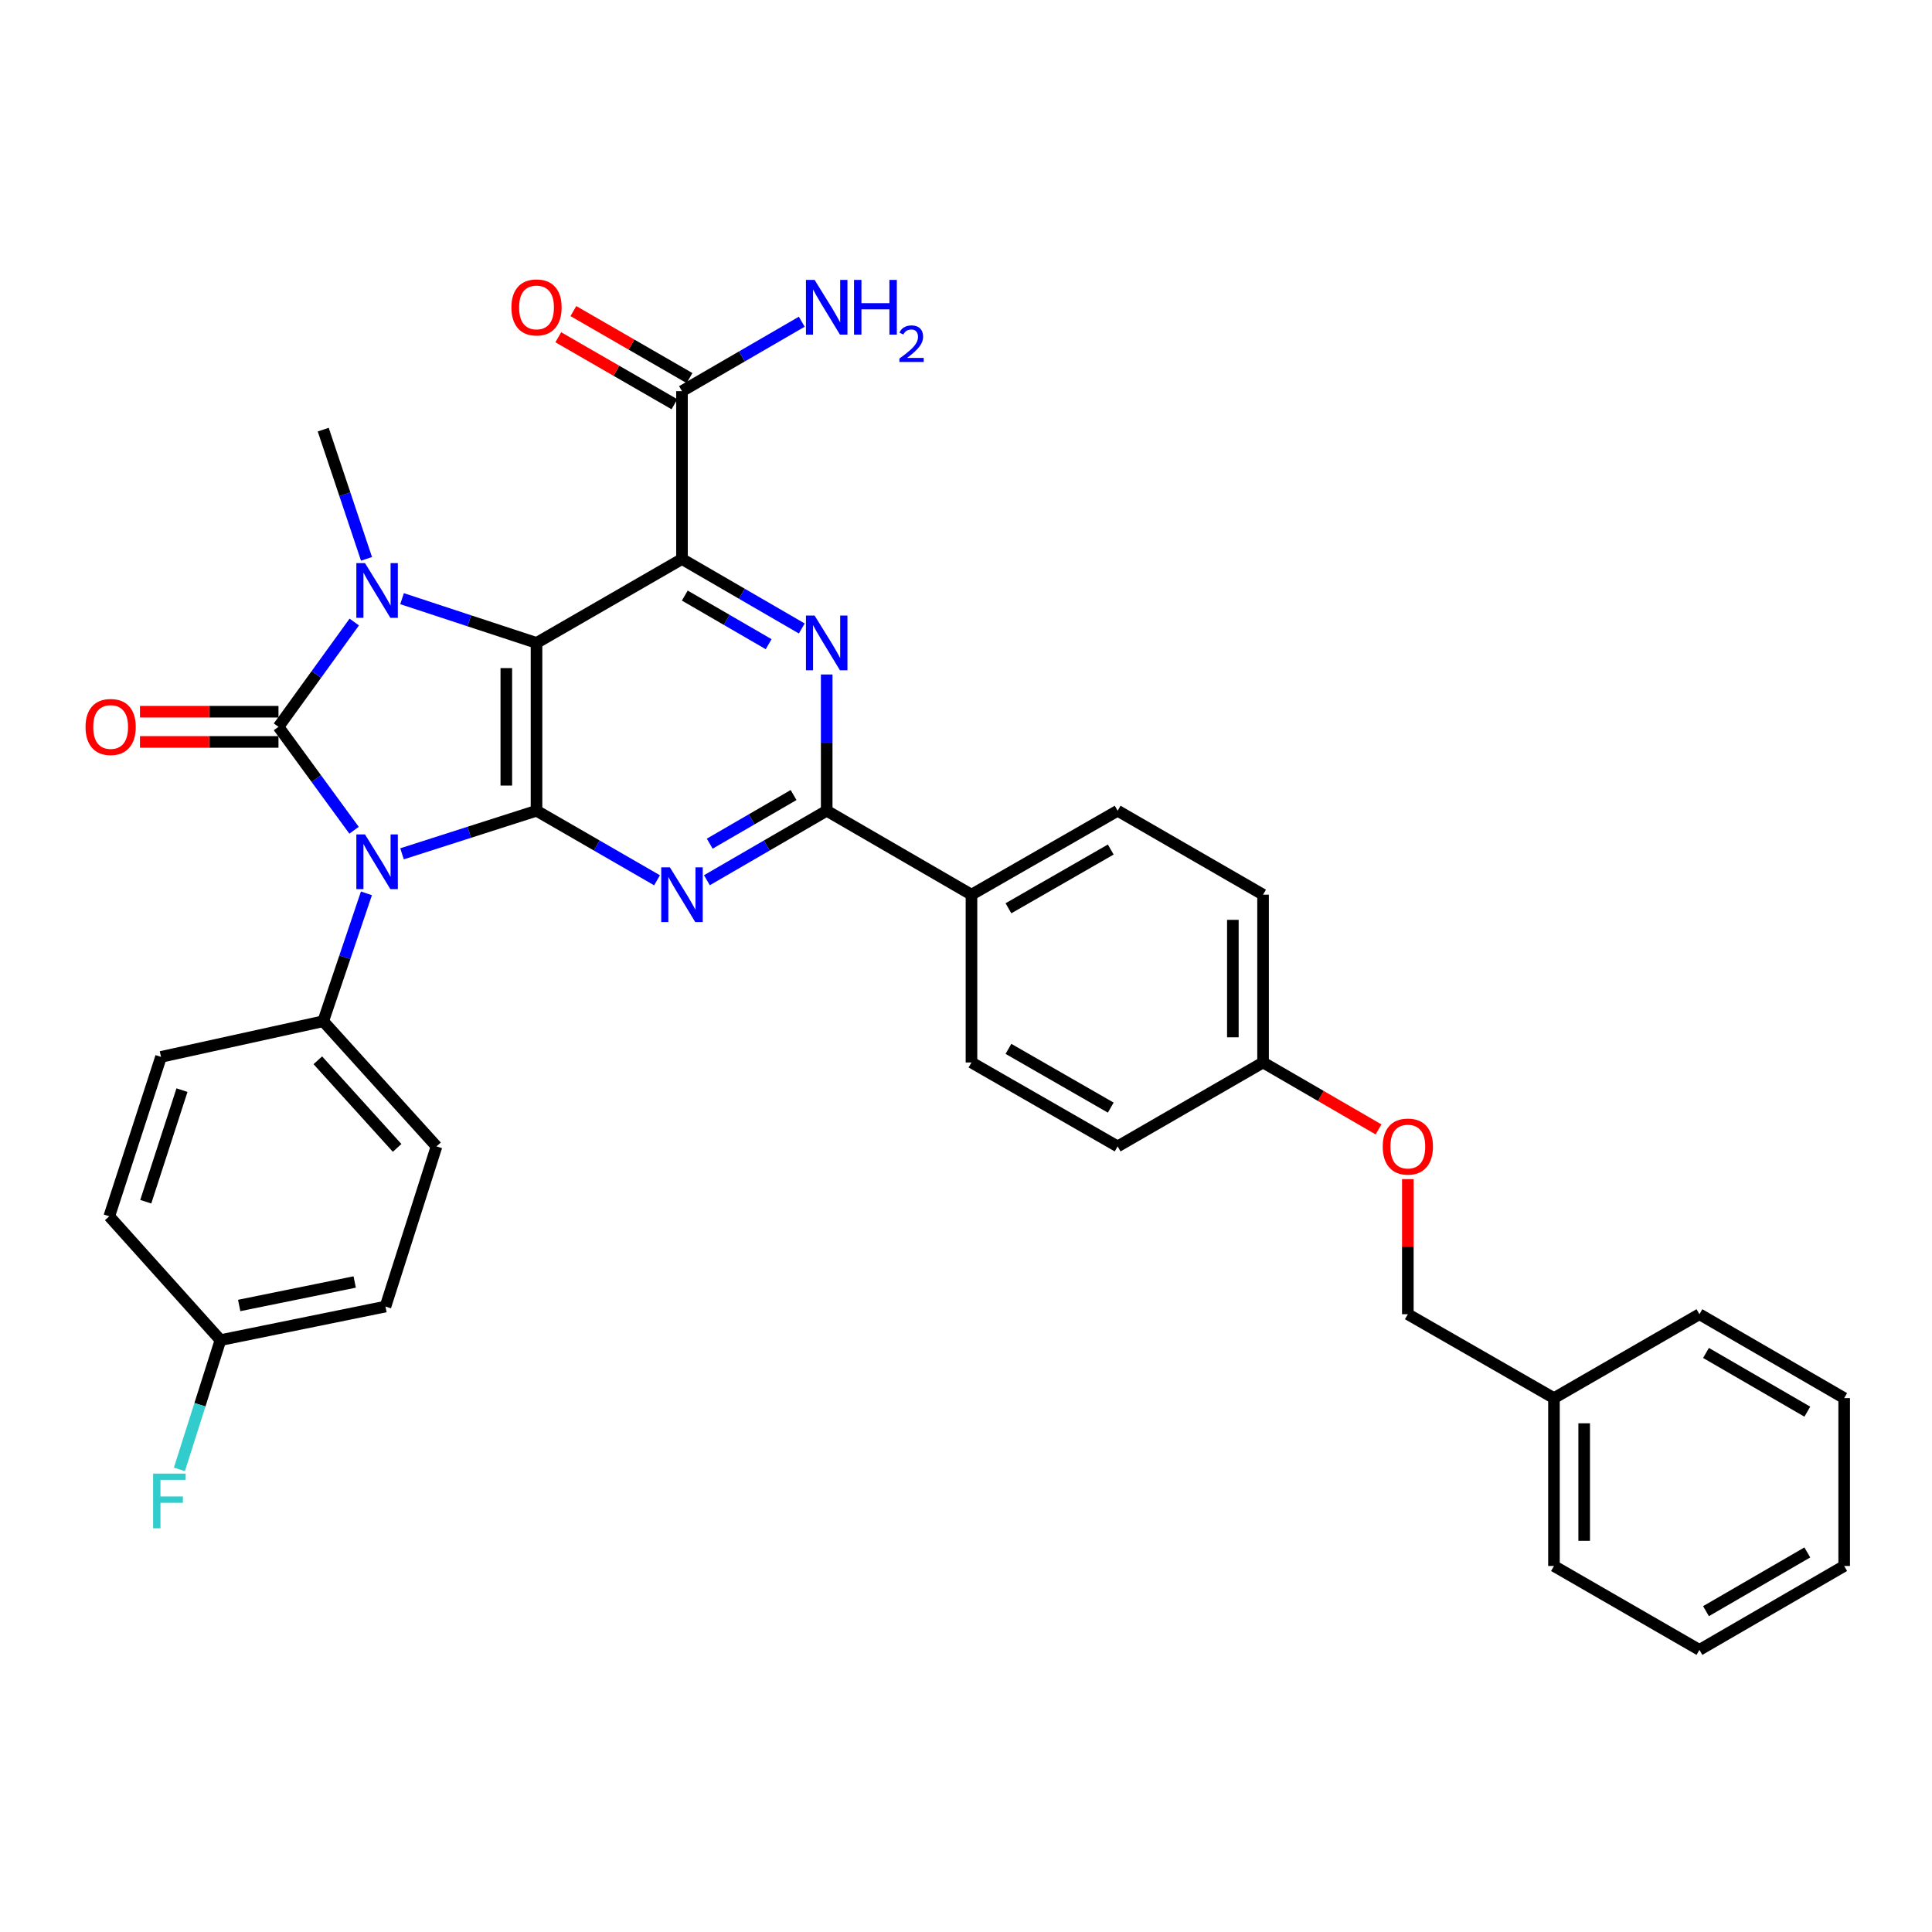 <?xml version='1.0' encoding='iso-8859-1'?>
<svg version='1.1' baseProfile='full'
              xmlns='http://www.w3.org/2000/svg'
                      xmlns:rdkit='http://www.rdkit.org/xml'
                      xmlns:xlink='http://www.w3.org/1999/xlink'
                  xml:space='preserve'
width='1000px' height='1000px' viewBox='0 0 1000 1000'>
<!-- END OF HEADER -->
<rect style='opacity:1.0;fill:#FFFFFF;stroke:none' width='1000' height='1000' x='0' y='0'> </rect>
<path class='bond-0' d='M 183.258,429.741 L 163.699,402.973' style='fill:none;fill-rule:evenodd;stroke:#0000FF;stroke-width:6px;stroke-linecap:butt;stroke-linejoin:miter;stroke-opacity:1' />
<path class='bond-0' d='M 163.699,402.973 L 144.14,376.204' style='fill:none;fill-rule:evenodd;stroke:#000000;stroke-width:6px;stroke-linecap:butt;stroke-linejoin:miter;stroke-opacity:1' />
<path class='bond-2' d='M 208.091,441.931 L 242.897,430.785' style='fill:none;fill-rule:evenodd;stroke:#0000FF;stroke-width:6px;stroke-linecap:butt;stroke-linejoin:miter;stroke-opacity:1' />
<path class='bond-2' d='M 242.897,430.785 L 277.702,419.639' style='fill:none;fill-rule:evenodd;stroke:#000000;stroke-width:6px;stroke-linecap:butt;stroke-linejoin:miter;stroke-opacity:1' />
<path class='bond-9' d='M 189.664,462.402 L 178.482,495.496' style='fill:none;fill-rule:evenodd;stroke:#0000FF;stroke-width:6px;stroke-linecap:butt;stroke-linejoin:miter;stroke-opacity:1' />
<path class='bond-9' d='M 178.482,495.496 L 167.3,528.59' style='fill:none;fill-rule:evenodd;stroke:#000000;stroke-width:6px;stroke-linecap:butt;stroke-linejoin:miter;stroke-opacity:1' />
<path class='bond-3' d='M 144.14,376.204 L 163.755,349.082' style='fill:none;fill-rule:evenodd;stroke:#000000;stroke-width:6px;stroke-linecap:butt;stroke-linejoin:miter;stroke-opacity:1' />
<path class='bond-3' d='M 163.755,349.082 L 183.369,321.96' style='fill:none;fill-rule:evenodd;stroke:#0000FF;stroke-width:6px;stroke-linecap:butt;stroke-linejoin:miter;stroke-opacity:1' />
<path class='bond-10' d='M 144.14,368.386 L 108.291,368.386' style='fill:none;fill-rule:evenodd;stroke:#000000;stroke-width:6px;stroke-linecap:butt;stroke-linejoin:miter;stroke-opacity:1' />
<path class='bond-10' d='M 108.291,368.386 L 72.443,368.386' style='fill:none;fill-rule:evenodd;stroke:#FF0000;stroke-width:6px;stroke-linecap:butt;stroke-linejoin:miter;stroke-opacity:1' />
<path class='bond-10' d='M 144.14,384.022 L 108.291,384.022' style='fill:none;fill-rule:evenodd;stroke:#000000;stroke-width:6px;stroke-linecap:butt;stroke-linejoin:miter;stroke-opacity:1' />
<path class='bond-10' d='M 108.291,384.022 L 72.443,384.022' style='fill:none;fill-rule:evenodd;stroke:#FF0000;stroke-width:6px;stroke-linecap:butt;stroke-linejoin:miter;stroke-opacity:1' />
<path class='bond-1' d='M 277.702,332.778 L 277.702,419.639' style='fill:none;fill-rule:evenodd;stroke:#000000;stroke-width:6px;stroke-linecap:butt;stroke-linejoin:miter;stroke-opacity:1' />
<path class='bond-1' d='M 262.066,345.807 L 262.066,406.61' style='fill:none;fill-rule:evenodd;stroke:#000000;stroke-width:6px;stroke-linecap:butt;stroke-linejoin:miter;stroke-opacity:1' />
<path class='bond-4' d='M 277.702,332.778 L 352.992,289.352' style='fill:none;fill-rule:evenodd;stroke:#000000;stroke-width:6px;stroke-linecap:butt;stroke-linejoin:miter;stroke-opacity:1' />
<path class='bond-34' d='M 277.702,332.778 L 242.899,321.325' style='fill:none;fill-rule:evenodd;stroke:#000000;stroke-width:6px;stroke-linecap:butt;stroke-linejoin:miter;stroke-opacity:1' />
<path class='bond-34' d='M 242.899,321.325 L 208.097,309.872' style='fill:none;fill-rule:evenodd;stroke:#0000FF;stroke-width:6px;stroke-linecap:butt;stroke-linejoin:miter;stroke-opacity:1' />
<path class='bond-5' d='M 277.702,419.639 L 308.89,437.635' style='fill:none;fill-rule:evenodd;stroke:#000000;stroke-width:6px;stroke-linecap:butt;stroke-linejoin:miter;stroke-opacity:1' />
<path class='bond-5' d='M 308.89,437.635 L 340.079,455.631' style='fill:none;fill-rule:evenodd;stroke:#0000FF;stroke-width:6px;stroke-linecap:butt;stroke-linejoin:miter;stroke-opacity:1' />
<path class='bond-15' d='M 189.706,289.268 L 178.503,255.822' style='fill:none;fill-rule:evenodd;stroke:#0000FF;stroke-width:6px;stroke-linecap:butt;stroke-linejoin:miter;stroke-opacity:1' />
<path class='bond-15' d='M 178.503,255.822 L 167.3,222.375' style='fill:none;fill-rule:evenodd;stroke:#000000;stroke-width:6px;stroke-linecap:butt;stroke-linejoin:miter;stroke-opacity:1' />
<path class='bond-8' d='M 352.992,289.352 L 352.992,202.465' style='fill:none;fill-rule:evenodd;stroke:#000000;stroke-width:6px;stroke-linecap:butt;stroke-linejoin:miter;stroke-opacity:1' />
<path class='bond-36' d='M 352.992,289.352 L 383.993,307.324' style='fill:none;fill-rule:evenodd;stroke:#000000;stroke-width:6px;stroke-linecap:butt;stroke-linejoin:miter;stroke-opacity:1' />
<path class='bond-36' d='M 383.993,307.324 L 414.995,325.297' style='fill:none;fill-rule:evenodd;stroke:#0000FF;stroke-width:6px;stroke-linecap:butt;stroke-linejoin:miter;stroke-opacity:1' />
<path class='bond-36' d='M 354.45,308.271 L 376.151,320.852' style='fill:none;fill-rule:evenodd;stroke:#000000;stroke-width:6px;stroke-linecap:butt;stroke-linejoin:miter;stroke-opacity:1' />
<path class='bond-36' d='M 376.151,320.852 L 397.852,333.433' style='fill:none;fill-rule:evenodd;stroke:#0000FF;stroke-width:6px;stroke-linecap:butt;stroke-linejoin:miter;stroke-opacity:1' />
<path class='bond-7' d='M 365.897,455.598 L 396.898,437.618' style='fill:none;fill-rule:evenodd;stroke:#0000FF;stroke-width:6px;stroke-linecap:butt;stroke-linejoin:miter;stroke-opacity:1' />
<path class='bond-7' d='M 396.898,437.618 L 427.899,419.639' style='fill:none;fill-rule:evenodd;stroke:#000000;stroke-width:6px;stroke-linecap:butt;stroke-linejoin:miter;stroke-opacity:1' />
<path class='bond-7' d='M 367.352,436.678 L 389.053,424.092' style='fill:none;fill-rule:evenodd;stroke:#0000FF;stroke-width:6px;stroke-linecap:butt;stroke-linejoin:miter;stroke-opacity:1' />
<path class='bond-7' d='M 389.053,424.092 L 410.754,411.506' style='fill:none;fill-rule:evenodd;stroke:#000000;stroke-width:6px;stroke-linecap:butt;stroke-linejoin:miter;stroke-opacity:1' />
<path class='bond-6' d='M 427.899,349.109 L 427.899,384.374' style='fill:none;fill-rule:evenodd;stroke:#0000FF;stroke-width:6px;stroke-linecap:butt;stroke-linejoin:miter;stroke-opacity:1' />
<path class='bond-6' d='M 427.899,384.374 L 427.899,419.639' style='fill:none;fill-rule:evenodd;stroke:#000000;stroke-width:6px;stroke-linecap:butt;stroke-linejoin:miter;stroke-opacity:1' />
<path class='bond-11' d='M 427.899,419.639 L 502.833,463.082' style='fill:none;fill-rule:evenodd;stroke:#000000;stroke-width:6px;stroke-linecap:butt;stroke-linejoin:miter;stroke-opacity:1' />
<path class='bond-12' d='M 356.898,195.693 L 326.84,178.355' style='fill:none;fill-rule:evenodd;stroke:#000000;stroke-width:6px;stroke-linecap:butt;stroke-linejoin:miter;stroke-opacity:1' />
<path class='bond-12' d='M 326.84,178.355 L 296.781,161.018' style='fill:none;fill-rule:evenodd;stroke:#FF0000;stroke-width:6px;stroke-linecap:butt;stroke-linejoin:miter;stroke-opacity:1' />
<path class='bond-12' d='M 349.086,209.237 L 319.027,191.9' style='fill:none;fill-rule:evenodd;stroke:#000000;stroke-width:6px;stroke-linecap:butt;stroke-linejoin:miter;stroke-opacity:1' />
<path class='bond-12' d='M 319.027,191.9 L 288.969,174.563' style='fill:none;fill-rule:evenodd;stroke:#FF0000;stroke-width:6px;stroke-linecap:butt;stroke-linejoin:miter;stroke-opacity:1' />
<path class='bond-18' d='M 352.992,202.465 L 383.993,184.493' style='fill:none;fill-rule:evenodd;stroke:#000000;stroke-width:6px;stroke-linecap:butt;stroke-linejoin:miter;stroke-opacity:1' />
<path class='bond-18' d='M 383.993,184.493 L 414.995,166.52' style='fill:none;fill-rule:evenodd;stroke:#0000FF;stroke-width:6px;stroke-linecap:butt;stroke-linejoin:miter;stroke-opacity:1' />
<path class='bond-13' d='M 167.3,528.59 L 225.937,593.378' style='fill:none;fill-rule:evenodd;stroke:#000000;stroke-width:6px;stroke-linecap:butt;stroke-linejoin:miter;stroke-opacity:1' />
<path class='bond-13' d='M 164.502,548.801 L 205.548,594.152' style='fill:none;fill-rule:evenodd;stroke:#000000;stroke-width:6px;stroke-linecap:butt;stroke-linejoin:miter;stroke-opacity:1' />
<path class='bond-14' d='M 167.3,528.59 L 83.34,547.041' style='fill:none;fill-rule:evenodd;stroke:#000000;stroke-width:6px;stroke-linecap:butt;stroke-linejoin:miter;stroke-opacity:1' />
<path class='bond-16' d='M 502.833,463.082 L 578.488,419.639' style='fill:none;fill-rule:evenodd;stroke:#000000;stroke-width:6px;stroke-linecap:butt;stroke-linejoin:miter;stroke-opacity:1' />
<path class='bond-16' d='M 521.968,470.125 L 574.926,439.715' style='fill:none;fill-rule:evenodd;stroke:#000000;stroke-width:6px;stroke-linecap:butt;stroke-linejoin:miter;stroke-opacity:1' />
<path class='bond-17' d='M 502.833,463.082 L 502.833,549.934' style='fill:none;fill-rule:evenodd;stroke:#000000;stroke-width:6px;stroke-linecap:butt;stroke-linejoin:miter;stroke-opacity:1' />
<path class='bond-26' d='M 225.937,593.378 L 199.52,676.268' style='fill:none;fill-rule:evenodd;stroke:#000000;stroke-width:6px;stroke-linecap:butt;stroke-linejoin:miter;stroke-opacity:1' />
<path class='bond-25' d='M 83.34,547.041 L 56.559,629.559' style='fill:none;fill-rule:evenodd;stroke:#000000;stroke-width:6px;stroke-linecap:butt;stroke-linejoin:miter;stroke-opacity:1' />
<path class='bond-25' d='M 94.196,564.246 L 75.449,622.008' style='fill:none;fill-rule:evenodd;stroke:#000000;stroke-width:6px;stroke-linecap:butt;stroke-linejoin:miter;stroke-opacity:1' />
<path class='bond-24' d='M 578.488,419.639 L 653.76,463.082' style='fill:none;fill-rule:evenodd;stroke:#000000;stroke-width:6px;stroke-linecap:butt;stroke-linejoin:miter;stroke-opacity:1' />
<path class='bond-23' d='M 502.833,549.934 L 578.488,593.378' style='fill:none;fill-rule:evenodd;stroke:#000000;stroke-width:6px;stroke-linecap:butt;stroke-linejoin:miter;stroke-opacity:1' />
<path class='bond-23' d='M 521.968,542.891 L 574.926,573.301' style='fill:none;fill-rule:evenodd;stroke:#000000;stroke-width:6px;stroke-linecap:butt;stroke-linejoin:miter;stroke-opacity:1' />
<path class='bond-19' d='M 713.528,584.585 L 683.644,567.26' style='fill:none;fill-rule:evenodd;stroke:#FF0000;stroke-width:6px;stroke-linecap:butt;stroke-linejoin:miter;stroke-opacity:1' />
<path class='bond-19' d='M 683.644,567.26 L 653.76,549.934' style='fill:none;fill-rule:evenodd;stroke:#000000;stroke-width:6px;stroke-linecap:butt;stroke-linejoin:miter;stroke-opacity:1' />
<path class='bond-22' d='M 728.694,610.309 L 728.694,645.274' style='fill:none;fill-rule:evenodd;stroke:#FF0000;stroke-width:6px;stroke-linecap:butt;stroke-linejoin:miter;stroke-opacity:1' />
<path class='bond-22' d='M 728.694,645.274 L 728.694,680.238' style='fill:none;fill-rule:evenodd;stroke:#000000;stroke-width:6px;stroke-linecap:butt;stroke-linejoin:miter;stroke-opacity:1' />
<path class='bond-20' d='M 653.76,549.934 L 578.488,593.378' style='fill:none;fill-rule:evenodd;stroke:#000000;stroke-width:6px;stroke-linecap:butt;stroke-linejoin:miter;stroke-opacity:1' />
<path class='bond-37' d='M 653.76,549.934 L 653.76,463.082' style='fill:none;fill-rule:evenodd;stroke:#000000;stroke-width:6px;stroke-linecap:butt;stroke-linejoin:miter;stroke-opacity:1' />
<path class='bond-37' d='M 638.123,536.906 L 638.123,476.11' style='fill:none;fill-rule:evenodd;stroke:#000000;stroke-width:6px;stroke-linecap:butt;stroke-linejoin:miter;stroke-opacity:1' />
<path class='bond-21' d='M 114.11,693.642 L 56.559,629.559' style='fill:none;fill-rule:evenodd;stroke:#000000;stroke-width:6px;stroke-linecap:butt;stroke-linejoin:miter;stroke-opacity:1' />
<path class='bond-27' d='M 114.11,693.642 L 103.487,727.094' style='fill:none;fill-rule:evenodd;stroke:#000000;stroke-width:6px;stroke-linecap:butt;stroke-linejoin:miter;stroke-opacity:1' />
<path class='bond-27' d='M 103.487,727.094 L 92.865,760.546' style='fill:none;fill-rule:evenodd;stroke:#33CCCC;stroke-width:6px;stroke-linecap:butt;stroke-linejoin:miter;stroke-opacity:1' />
<path class='bond-35' d='M 114.11,693.642 L 199.52,676.268' style='fill:none;fill-rule:evenodd;stroke:#000000;stroke-width:6px;stroke-linecap:butt;stroke-linejoin:miter;stroke-opacity:1' />
<path class='bond-35' d='M 123.804,675.713 L 183.591,663.552' style='fill:none;fill-rule:evenodd;stroke:#000000;stroke-width:6px;stroke-linecap:butt;stroke-linejoin:miter;stroke-opacity:1' />
<path class='bond-28' d='M 728.694,680.238 L 804.331,723.664' style='fill:none;fill-rule:evenodd;stroke:#000000;stroke-width:6px;stroke-linecap:butt;stroke-linejoin:miter;stroke-opacity:1' />
<path class='bond-29' d='M 804.331,723.664 L 804.331,810.551' style='fill:none;fill-rule:evenodd;stroke:#000000;stroke-width:6px;stroke-linecap:butt;stroke-linejoin:miter;stroke-opacity:1' />
<path class='bond-29' d='M 819.967,736.697 L 819.967,797.518' style='fill:none;fill-rule:evenodd;stroke:#000000;stroke-width:6px;stroke-linecap:butt;stroke-linejoin:miter;stroke-opacity:1' />
<path class='bond-30' d='M 804.331,723.664 L 879.621,680.238' style='fill:none;fill-rule:evenodd;stroke:#000000;stroke-width:6px;stroke-linecap:butt;stroke-linejoin:miter;stroke-opacity:1' />
<path class='bond-31' d='M 804.331,810.551 L 879.621,853.977' style='fill:none;fill-rule:evenodd;stroke:#000000;stroke-width:6px;stroke-linecap:butt;stroke-linejoin:miter;stroke-opacity:1' />
<path class='bond-32' d='M 879.621,680.238 L 954.545,723.664' style='fill:none;fill-rule:evenodd;stroke:#000000;stroke-width:6px;stroke-linecap:butt;stroke-linejoin:miter;stroke-opacity:1' />
<path class='bond-32' d='M 883.018,700.281 L 935.466,730.679' style='fill:none;fill-rule:evenodd;stroke:#000000;stroke-width:6px;stroke-linecap:butt;stroke-linejoin:miter;stroke-opacity:1' />
<path class='bond-38' d='M 879.621,853.977 L 954.545,810.551' style='fill:none;fill-rule:evenodd;stroke:#000000;stroke-width:6px;stroke-linecap:butt;stroke-linejoin:miter;stroke-opacity:1' />
<path class='bond-38' d='M 883.018,833.935 L 935.466,803.537' style='fill:none;fill-rule:evenodd;stroke:#000000;stroke-width:6px;stroke-linecap:butt;stroke-linejoin:miter;stroke-opacity:1' />
<path class='bond-33' d='M 954.545,723.664 L 954.545,810.551' style='fill:none;fill-rule:evenodd;stroke:#000000;stroke-width:6px;stroke-linecap:butt;stroke-linejoin:miter;stroke-opacity:1' />
<path  class='atom-0' d='M 188.925 431.904
L 198.205 446.904
Q 199.125 448.384, 200.605 451.064
Q 202.085 453.744, 202.165 453.904
L 202.165 431.904
L 205.925 431.904
L 205.925 460.224
L 202.045 460.224
L 192.085 443.824
Q 190.925 441.904, 189.685 439.704
Q 188.485 437.504, 188.125 436.824
L 188.125 460.224
L 184.445 460.224
L 184.445 431.904
L 188.925 431.904
' fill='#0000FF'/>
<path  class='atom-4' d='M 188.925 291.462
L 198.205 306.462
Q 199.125 307.942, 200.605 310.622
Q 202.085 313.302, 202.165 313.462
L 202.165 291.462
L 205.925 291.462
L 205.925 319.782
L 202.045 319.782
L 192.085 303.382
Q 190.925 301.462, 189.685 299.262
Q 188.485 297.062, 188.125 296.382
L 188.125 319.782
L 184.445 319.782
L 184.445 291.462
L 188.925 291.462
' fill='#0000FF'/>
<path  class='atom-6' d='M 346.732 448.922
L 356.012 463.922
Q 356.932 465.402, 358.412 468.082
Q 359.892 470.762, 359.972 470.922
L 359.972 448.922
L 363.732 448.922
L 363.732 477.242
L 359.852 477.242
L 349.892 460.842
Q 348.732 458.922, 347.492 456.722
Q 346.292 454.522, 345.932 453.842
L 345.932 477.242
L 342.252 477.242
L 342.252 448.922
L 346.732 448.922
' fill='#0000FF'/>
<path  class='atom-7' d='M 421.639 318.618
L 430.919 333.618
Q 431.839 335.098, 433.319 337.778
Q 434.799 340.458, 434.879 340.618
L 434.879 318.618
L 438.639 318.618
L 438.639 346.938
L 434.759 346.938
L 424.799 330.538
Q 423.639 328.618, 422.399 326.418
Q 421.199 324.218, 420.839 323.538
L 420.839 346.938
L 417.159 346.938
L 417.159 318.618
L 421.639 318.618
' fill='#0000FF'/>
<path  class='atom-11' d='M 44.271 376.284
Q 44.271 369.484, 47.631 365.684
Q 50.991 361.884, 57.271 361.884
Q 63.551 361.884, 66.911 365.684
Q 70.271 369.484, 70.271 376.284
Q 70.271 383.164, 66.871 387.084
Q 63.471 390.964, 57.271 390.964
Q 51.031 390.964, 47.631 387.084
Q 44.271 383.204, 44.271 376.284
M 57.271 387.764
Q 61.591 387.764, 63.911 384.884
Q 66.271 381.964, 66.271 376.284
Q 66.271 370.724, 63.911 367.924
Q 61.591 365.084, 57.271 365.084
Q 52.951 365.084, 50.591 367.884
Q 48.271 370.684, 48.271 376.284
Q 48.271 382.004, 50.591 384.884
Q 52.951 387.764, 57.271 387.764
' fill='#FF0000'/>
<path  class='atom-13' d='M 264.702 159.119
Q 264.702 152.319, 268.062 148.519
Q 271.422 144.719, 277.702 144.719
Q 283.982 144.719, 287.342 148.519
Q 290.702 152.319, 290.702 159.119
Q 290.702 165.999, 287.302 169.919
Q 283.902 173.799, 277.702 173.799
Q 271.462 173.799, 268.062 169.919
Q 264.702 166.039, 264.702 159.119
M 277.702 170.599
Q 282.022 170.599, 284.342 167.719
Q 286.702 164.799, 286.702 159.119
Q 286.702 153.559, 284.342 150.759
Q 282.022 147.919, 277.702 147.919
Q 273.382 147.919, 271.022 150.719
Q 268.702 153.519, 268.702 159.119
Q 268.702 164.839, 271.022 167.719
Q 273.382 170.599, 277.702 170.599
' fill='#FF0000'/>
<path  class='atom-19' d='M 421.639 144.879
L 430.919 159.879
Q 431.839 161.359, 433.319 164.039
Q 434.799 166.719, 434.879 166.879
L 434.879 144.879
L 438.639 144.879
L 438.639 173.199
L 434.759 173.199
L 424.799 156.799
Q 423.639 154.879, 422.399 152.679
Q 421.199 150.479, 420.839 149.799
L 420.839 173.199
L 417.159 173.199
L 417.159 144.879
L 421.639 144.879
' fill='#0000FF'/>
<path  class='atom-19' d='M 442.039 144.879
L 445.879 144.879
L 445.879 156.919
L 460.359 156.919
L 460.359 144.879
L 464.199 144.879
L 464.199 173.199
L 460.359 173.199
L 460.359 160.119
L 445.879 160.119
L 445.879 173.199
L 442.039 173.199
L 442.039 144.879
' fill='#0000FF'/>
<path  class='atom-19' d='M 465.572 172.205
Q 466.259 170.437, 467.895 169.46
Q 469.532 168.457, 471.803 168.457
Q 474.627 168.457, 476.211 169.988
Q 477.795 171.519, 477.795 174.238
Q 477.795 177.01, 475.736 179.597
Q 473.703 182.185, 469.479 185.247
L 478.112 185.247
L 478.112 187.359
L 465.519 187.359
L 465.519 185.59
Q 469.004 183.109, 471.063 181.261
Q 473.149 179.413, 474.152 177.749
Q 475.155 176.086, 475.155 174.37
Q 475.155 172.575, 474.258 171.572
Q 473.36 170.569, 471.803 170.569
Q 470.298 170.569, 469.295 171.176
Q 468.291 171.783, 467.579 173.129
L 465.572 172.205
' fill='#0000FF'/>
<path  class='atom-20' d='M 715.694 593.458
Q 715.694 586.658, 719.054 582.858
Q 722.414 579.058, 728.694 579.058
Q 734.974 579.058, 738.334 582.858
Q 741.694 586.658, 741.694 593.458
Q 741.694 600.338, 738.294 604.258
Q 734.894 608.138, 728.694 608.138
Q 722.454 608.138, 719.054 604.258
Q 715.694 600.378, 715.694 593.458
M 728.694 604.938
Q 733.014 604.938, 735.334 602.058
Q 737.694 599.138, 737.694 593.458
Q 737.694 587.898, 735.334 585.098
Q 733.014 582.258, 728.694 582.258
Q 724.374 582.258, 722.014 585.058
Q 719.694 587.858, 719.694 593.458
Q 719.694 599.178, 722.014 602.058
Q 724.374 604.938, 728.694 604.938
' fill='#FF0000'/>
<path  class='atom-28' d='M 79.255 762.729
L 96.095 762.729
L 96.095 765.969
L 83.055 765.969
L 83.055 774.569
L 94.655 774.569
L 94.655 777.849
L 83.055 777.849
L 83.055 791.049
L 79.255 791.049
L 79.255 762.729
' fill='#33CCCC'/>
</svg>
